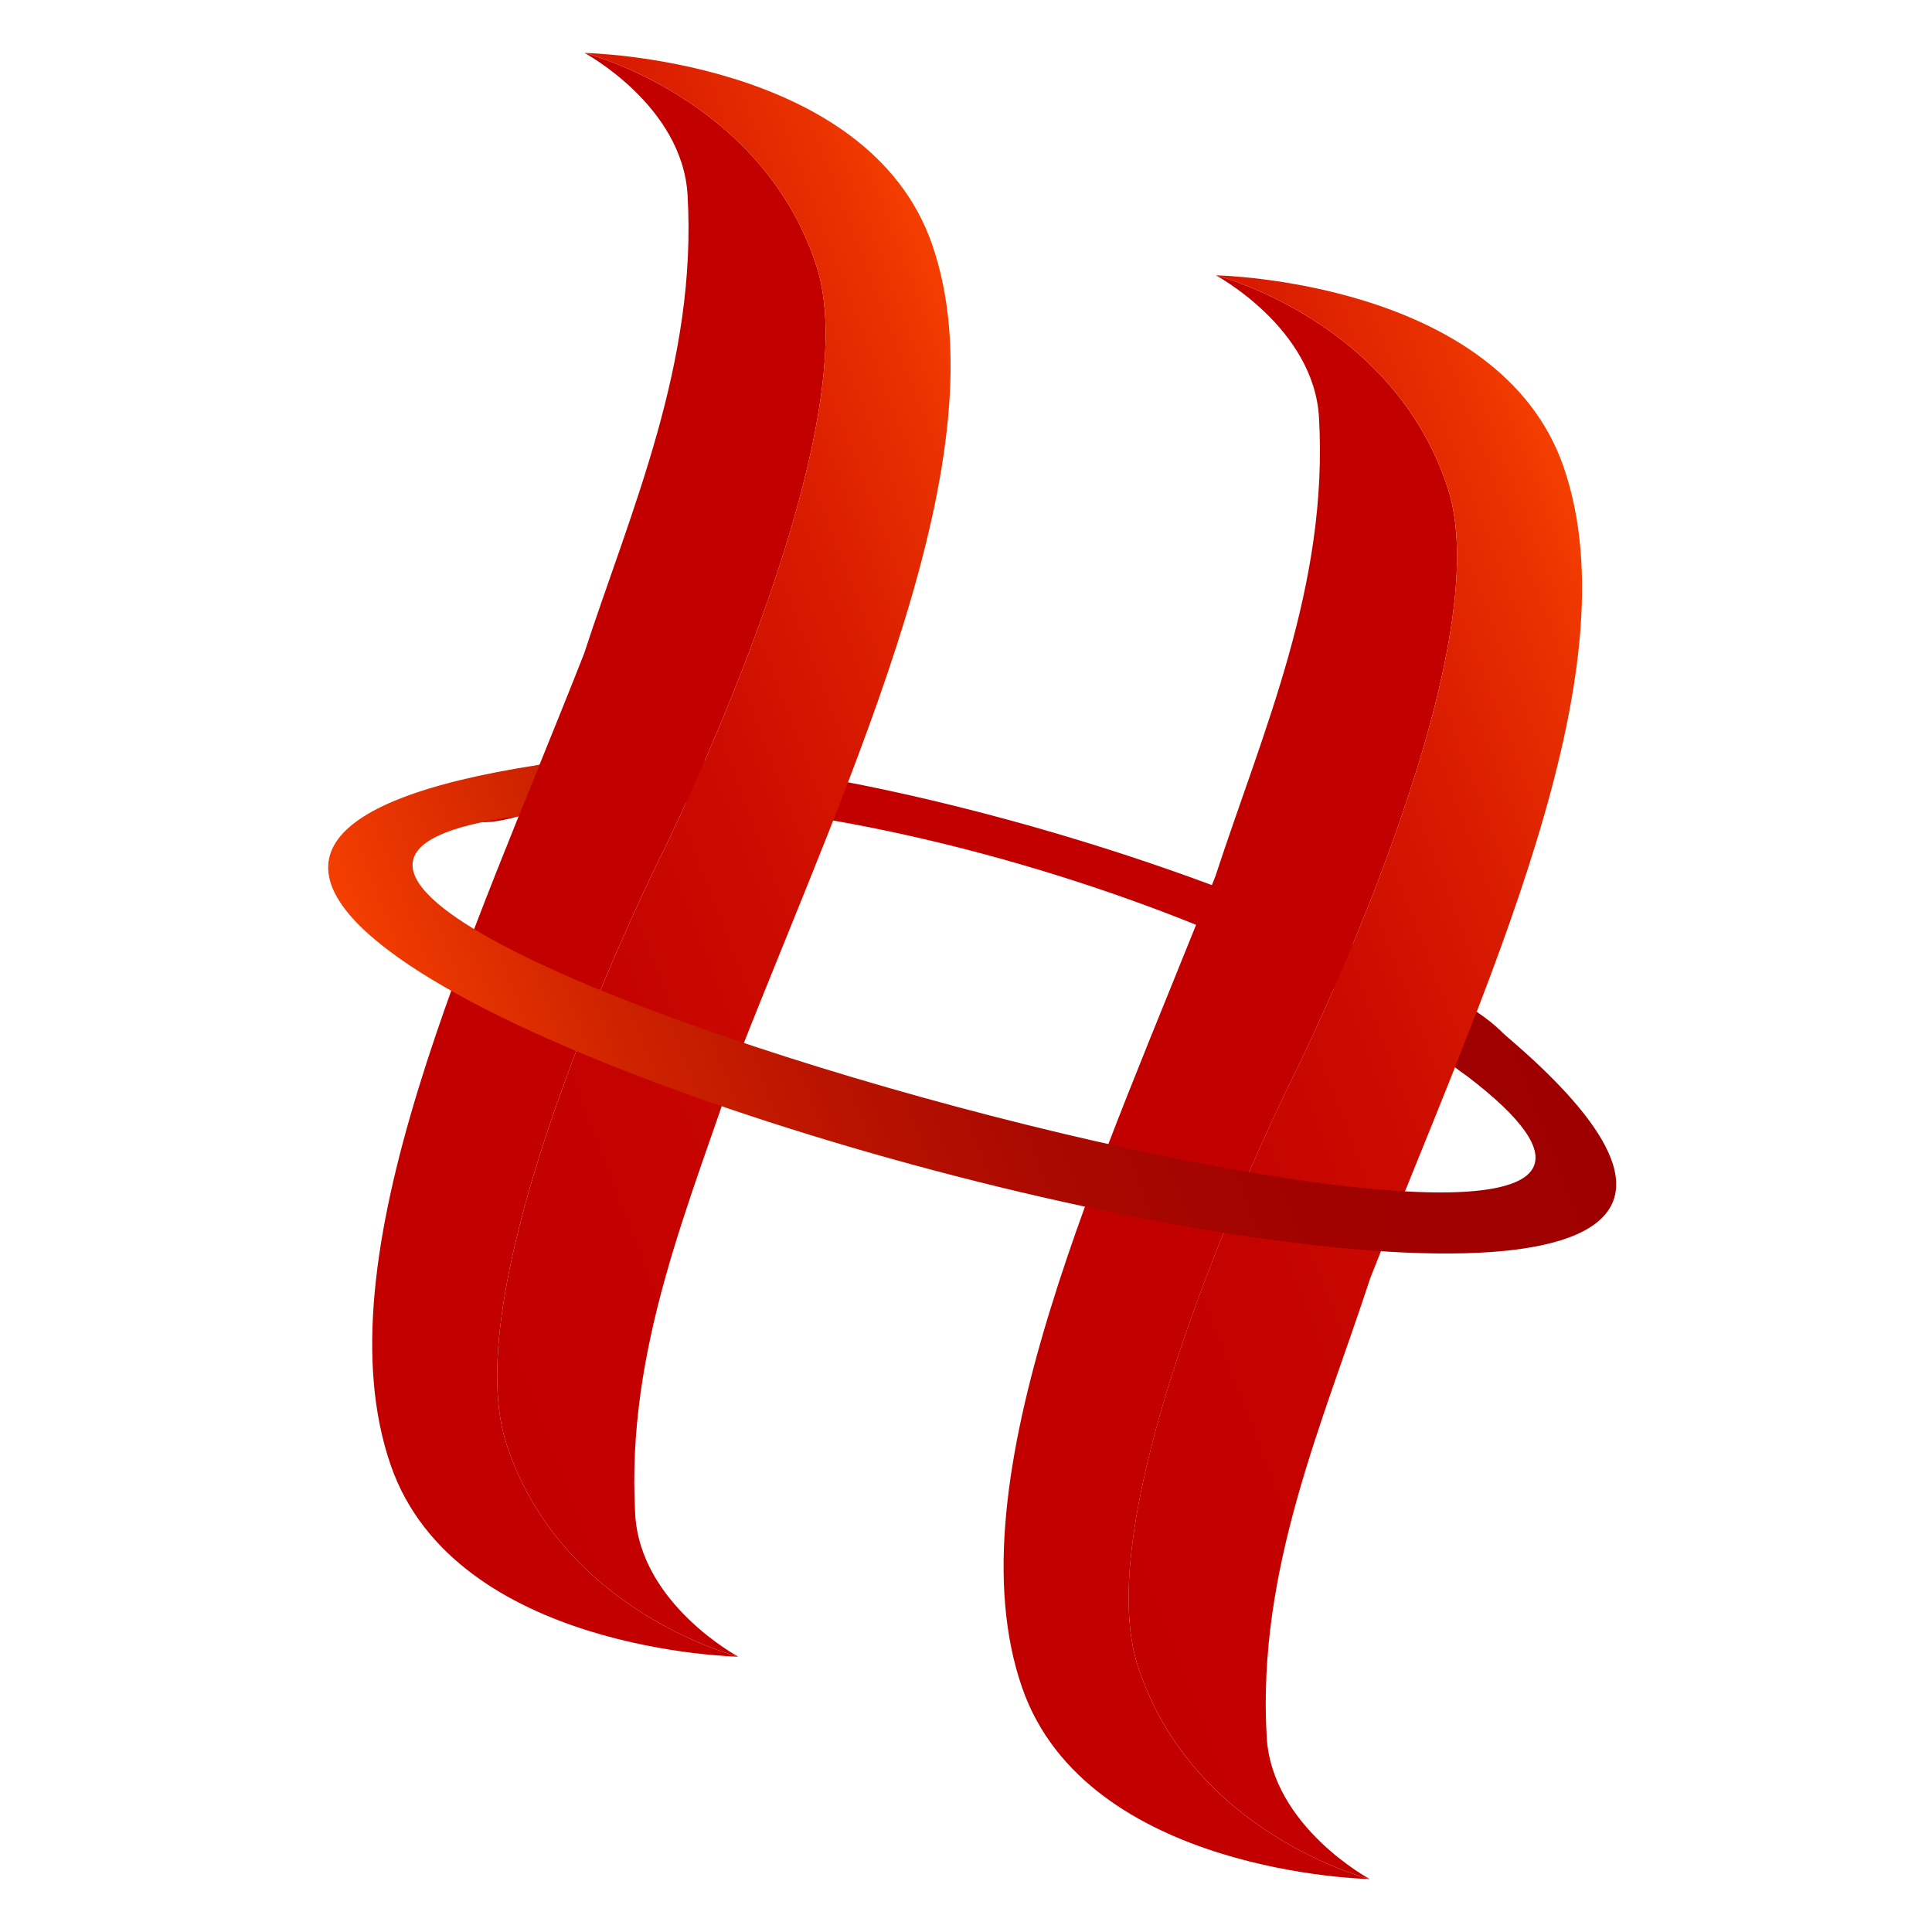 <svg xmlns="http://www.w3.org/2000/svg" xmlns:xlink="http://www.w3.org/1999/xlink" viewBox="0 0 1024 1024"><defs><style>.a{fill:#c20000;}.b{fill:url(#a);}.c{fill:url(#b);}.d{fill:url(#c);}</style><linearGradient id="a" x1="234.36" y1="373.93" x2="673.08" y2="373.93" gradientTransform="translate(-178.49 255.62) rotate(-21)" gradientUnits="userSpaceOnUse"><stop offset="0" stop-color="#c20000"/><stop offset="0.31" stop-color="#c40300"/><stop offset="0.54" stop-color="#cc0c00"/><stop offset="0.74" stop-color="#d91c00"/><stop offset="0.92" stop-color="#ea3200"/><stop offset="1" stop-color="#f53f00"/></linearGradient><linearGradient id="b" x1="504.54" y1="603.9" x2="943.27" y2="603.9" xlink:href="#a"/><linearGradient id="c" x1="835.26" y1="516.06" x2="254.06" y2="516.06" gradientTransform="translate(-178.49 255.62) rotate(-21)" gradientUnits="userSpaceOnUse"><stop offset="0" stop-color="#9e0000"/><stop offset="0.28" stop-color="#a10200"/><stop offset="0.48" stop-color="#aa0900"/><stop offset="0.65" stop-color="#ba1400"/><stop offset="0.81" stop-color="#d02400"/><stop offset="0.96" stop-color="#ed3900"/><stop offset="1" stop-color="#f53f00"/></linearGradient></defs><title>favicon</title><path class="a" d="M274.92,432.62c114.63-32.05,385.27,43.35,496.26,133,31.26,25.25,53.78-1.69,11.47-29.32C659.79,456,386.61,382.84,286,405.33,246.76,414.09,227.76,445.81,274.92,432.62Z"/><path class="a" d="M268.31,764.94c-28.91-89.74,82.25-311.87,82.25-311.87S461.72,230.93,432.8,141.2c-28.77-89.33-123-113.14-123-113.14s51.9,27.82,54.63,75.33c5.11,88.91-29.57,165.77-54.84,243C249.91,498.42,169,666.67,207.1,776.6c34.21,98.79,184.2,101.47,184.2,101.47S297.09,854.26,268.31,764.94Z"/><path class="b" d="M309.82,28.06S404,51.87,432.8,141.2c28.92,89.73-82.24,311.87-82.24,311.87S239.4,675.2,268.31,764.94c28.78,89.32,123,113.13,123,113.13s-51.9-27.82-54.63-75.32c-5.11-88.92,29.57-165.78,54.84-243,59.7-152,140.58-320.29,102.51-430.22C459.8,30.74,309.82,28.06,309.82,28.06Z"/><path class="a" d="M603,882.8c-28.91-89.73,82.25-311.87,82.25-311.87S796.37,348.8,767.45,259.06c-28.78-89.32-123-113.13-123-113.13s51.91,27.82,54.64,75.32c5.11,88.92-29.57,165.78-54.84,243-59.7,152-140.58,320.29-102.51,430.22C576,993.26,726,995.94,726,995.94S631.74,972.13,603,882.8Z"/><path class="c" d="M644.46,145.93s94.21,23.81,123,113.13c28.92,89.74-82.24,311.87-82.24,311.87S574.05,793.07,603,882.8c28.78,89.33,123,113.14,123,113.14s-51.9-27.82-54.63-75.33c-5.11-88.91,29.57-165.77,54.84-243,59.7-152,140.58-320.29,102.5-430.22C794.45,148.61,644.46,145.93,644.46,145.93Z"/><path class="d" d="M771.18,565.59c265.16,193.43-804.27-93.12-496.26-133L286,405.33c-508.32,77.94,901,452,496.68,130.94Z"/></svg>